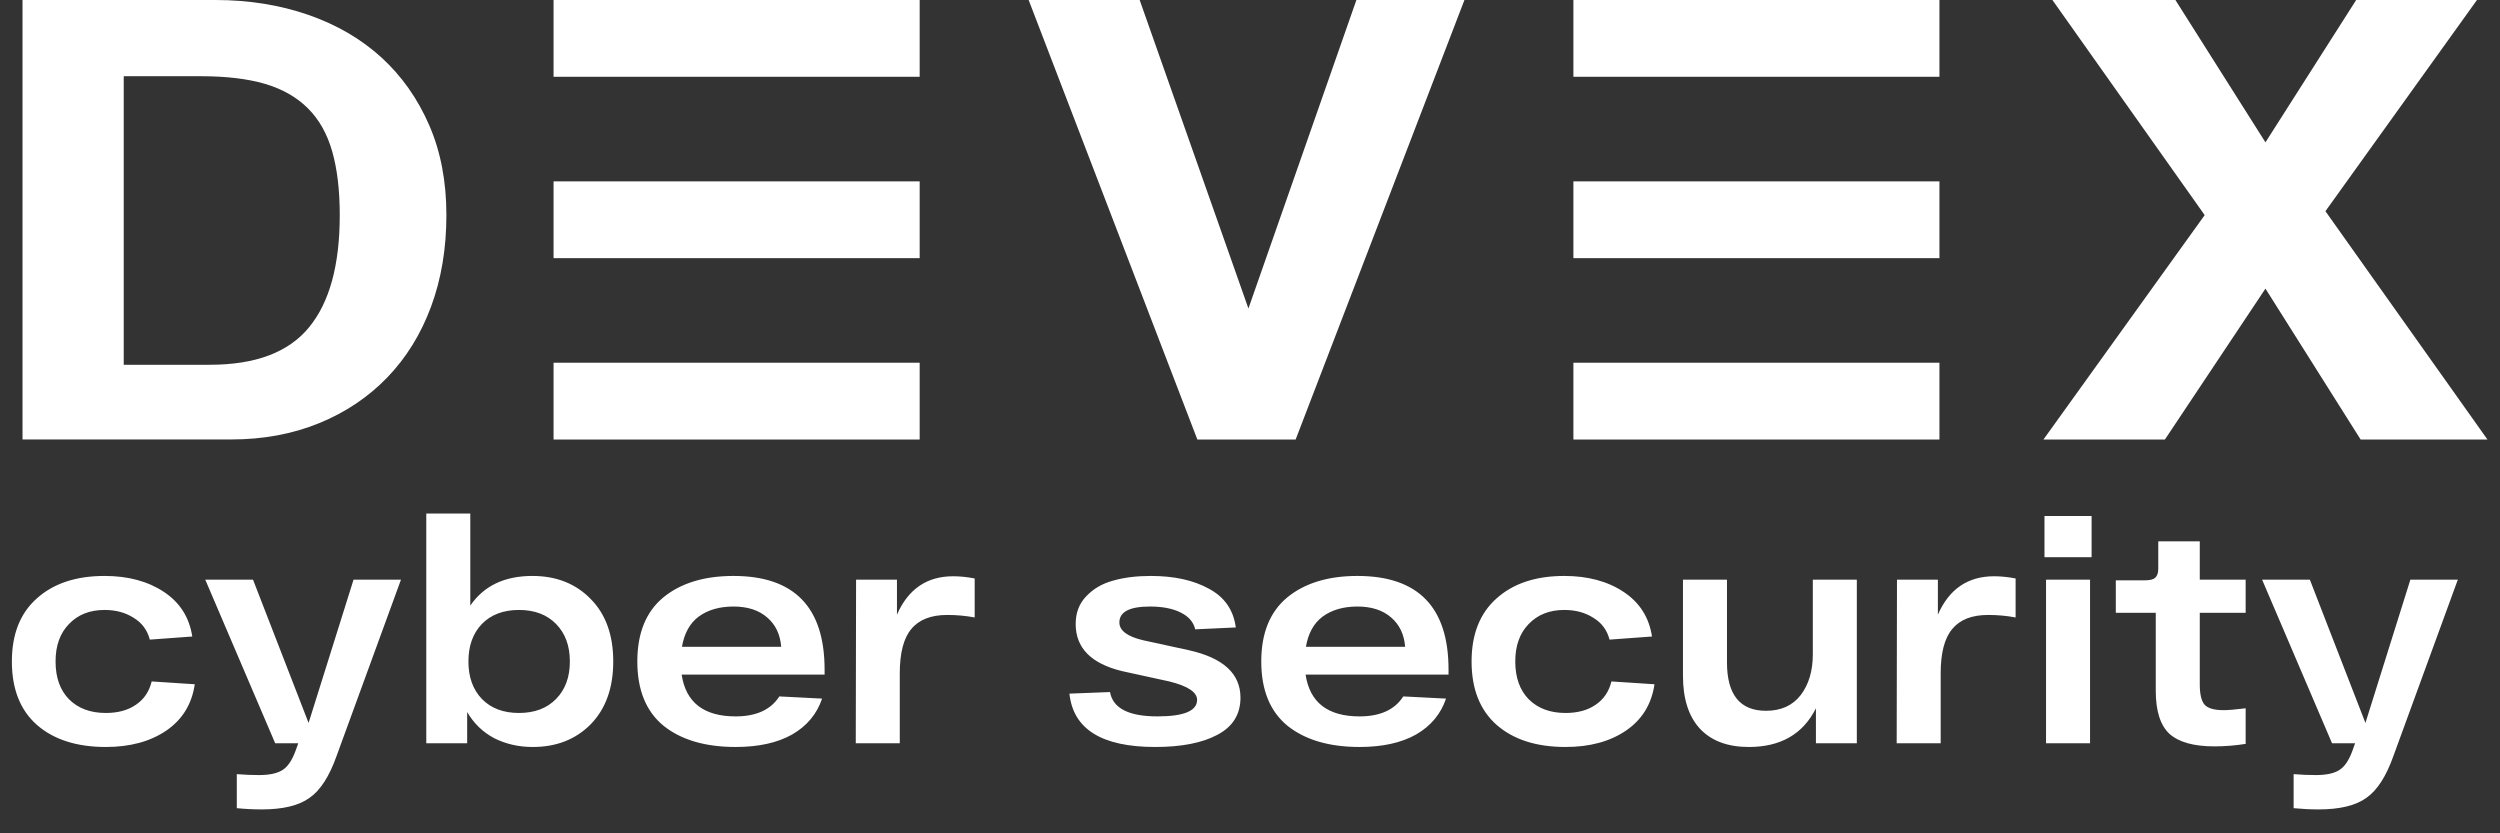 <svg width="111" height="37" viewBox="0 0 111 37" fill="none" xmlns="http://www.w3.org/2000/svg">
<rect x="0" y="0" width="111" height="37" fill="#333333" stroke="none"/>
<path d="M1 19.516V0H9.56C11.048 0 12.426 0.222 13.691 0.66C14.956 1.101 16.038 1.733 16.939 2.555C17.837 3.377 18.542 4.377 19.054 5.552C19.566 6.726 19.82 8.06 19.82 9.548C19.82 11.037 19.592 12.396 19.138 13.618C18.684 14.843 18.034 15.891 17.19 16.764C16.347 17.636 15.336 18.313 14.161 18.792C12.983 19.271 11.685 19.512 10.265 19.512H1V19.516ZM9.325 16.195C11.344 16.195 12.812 15.643 13.72 14.535C14.631 13.427 15.085 11.767 15.085 9.555C15.085 8.456 14.975 7.517 14.753 6.733C14.531 5.949 14.171 5.307 13.671 4.809C13.172 4.311 12.532 3.949 11.756 3.72C10.977 3.495 10.034 3.384 8.926 3.384H5.494V16.198H9.325V16.195Z" fill="white"/>
<path d="M53.163 19.516L45.672 0H50.601L55.43 13.697L60.224 0H65.021L57.526 19.516H53.163Z" fill="white"/>
<path d="M104.813 19.516L100.586 12.815L96.121 19.516H90.728L97.888 9.551L91.127 0H96.588L100.586 6.32L104.614 0H109.977L103.249 9.377L110.444 19.516H104.813Z" fill="white"/>
<path d="M40.833 3.409H24.578V0H40.833V3.409Z" fill="white"/>
<path d="M40.833 11.462H24.578V8.053H40.833V11.462Z" fill="white"/>
<path d="M40.833 19.515H24.578V16.105H40.833V19.515Z" fill="white"/>
<path d="M86.111 3.409H69.859V0H86.111V3.409Z" fill="white"/>
<path d="M86.111 11.462H69.859V8.053H86.111V11.462Z" fill="white"/>
<path d="M86.111 19.515H69.859V16.105H86.111V19.515Z" fill="white"/>
<path d="M8.648 30.381C8.518 31.268 8.093 31.956 7.373 32.446C6.661 32.926 5.77 33.166 4.698 33.166C3.405 33.166 2.384 32.838 1.635 32.182C0.896 31.526 0.527 30.589 0.527 29.369C0.527 28.159 0.896 27.226 1.635 26.57C2.374 25.905 3.377 25.572 4.643 25.572C5.687 25.572 6.564 25.808 7.276 26.279C7.987 26.75 8.407 27.41 8.537 28.261L6.652 28.399C6.541 27.974 6.301 27.651 5.931 27.429C5.571 27.198 5.141 27.082 4.643 27.082C3.987 27.082 3.46 27.29 3.063 27.706C2.665 28.113 2.467 28.667 2.467 29.369C2.467 30.081 2.665 30.64 3.063 31.046C3.469 31.453 4.014 31.656 4.698 31.656C5.234 31.656 5.677 31.536 6.028 31.295C6.389 31.055 6.624 30.709 6.735 30.256L8.648 30.381ZM15.697 25.738H17.803L14.948 33.554C14.625 34.469 14.223 35.093 13.742 35.425C13.271 35.767 12.565 35.938 11.622 35.938C11.253 35.938 10.883 35.919 10.514 35.883V34.372C10.855 34.4 11.183 34.413 11.498 34.413C11.959 34.413 12.306 34.34 12.537 34.192C12.768 34.053 12.962 33.771 13.119 33.346L13.244 33H12.218L9.114 25.738H11.234L13.701 32.099L15.697 25.738ZM23.639 25.572C24.701 25.572 25.565 25.914 26.23 26.598C26.895 27.272 27.228 28.196 27.228 29.369C27.228 30.543 26.895 31.471 26.23 32.155C25.565 32.829 24.706 33.166 23.653 33.166C23.034 33.166 22.465 33.037 21.948 32.778C21.44 32.51 21.038 32.122 20.742 31.614V33H18.927V22.8H20.881V26.889C21.482 26.011 22.401 25.572 23.639 25.572ZM21.394 31.032C21.8 31.448 22.35 31.656 23.043 31.656C23.736 31.656 24.286 31.448 24.692 31.032C25.099 30.616 25.302 30.062 25.302 29.369C25.302 28.676 25.099 28.122 24.692 27.706C24.286 27.29 23.736 27.082 23.043 27.082C22.35 27.082 21.8 27.29 21.394 27.706C20.997 28.122 20.798 28.676 20.798 29.369C20.798 30.062 20.997 30.616 21.394 31.032ZM36.612 29.729V29.951H30.265C30.45 31.189 31.249 31.808 32.663 31.808C33.577 31.808 34.224 31.512 34.603 30.921L36.501 31.018C36.27 31.702 35.827 32.233 35.171 32.612C34.515 32.981 33.679 33.166 32.663 33.166C31.314 33.166 30.247 32.852 29.461 32.224C28.685 31.587 28.297 30.635 28.297 29.369C28.297 28.113 28.681 27.166 29.448 26.528C30.224 25.891 31.263 25.572 32.566 25.572C35.263 25.572 36.612 26.958 36.612 29.729ZM32.566 26.93C31.947 26.93 31.434 27.078 31.027 27.373C30.63 27.669 30.381 28.117 30.279 28.718H34.686C34.64 28.163 34.432 27.729 34.062 27.415C33.693 27.092 33.194 26.93 32.566 26.93ZM42.319 25.586C42.615 25.586 42.934 25.618 43.276 25.683V27.415C42.888 27.341 42.481 27.304 42.056 27.304C41.336 27.304 40.804 27.512 40.462 27.928C40.121 28.334 39.95 28.99 39.95 29.896V33H37.996L38.01 25.738H39.825V27.29C40.324 26.154 41.155 25.586 42.319 25.586ZM53.067 27.942C52.993 27.618 52.776 27.369 52.416 27.193C52.065 27.018 51.612 26.93 51.058 26.93C50.153 26.93 49.7 27.166 49.7 27.637C49.7 27.997 50.051 28.261 50.753 28.427L52.79 28.87C54.315 29.212 55.077 29.914 55.077 30.977C55.077 31.716 54.735 32.266 54.051 32.626C53.377 32.986 52.458 33.166 51.294 33.166C48.919 33.166 47.649 32.376 47.483 30.797L49.284 30.727C49.413 31.448 50.116 31.808 51.391 31.808C52.564 31.808 53.151 31.563 53.151 31.074C53.151 30.732 52.739 30.459 51.917 30.256L49.825 29.799C48.448 29.466 47.76 28.769 47.76 27.706C47.76 27.207 47.917 26.796 48.231 26.473C48.545 26.14 48.942 25.909 49.423 25.78C49.903 25.641 50.462 25.572 51.099 25.572C52.134 25.572 52.993 25.761 53.677 26.14C54.37 26.51 54.767 27.082 54.869 27.859L53.067 27.942ZM64.315 29.729V29.951H57.968C58.153 31.189 58.952 31.808 60.366 31.808C61.28 31.808 61.927 31.512 62.306 30.921L64.204 31.018C63.973 31.702 63.53 32.233 62.874 32.612C62.218 32.981 61.382 33.166 60.366 33.166C59.017 33.166 57.95 32.852 57.164 32.224C56.388 31.587 56 30.635 56 29.369C56 28.113 56.384 27.166 57.151 26.528C57.927 25.891 58.966 25.572 60.269 25.572C62.966 25.572 64.315 26.958 64.315 29.729ZM60.269 26.93C59.65 26.93 59.137 27.078 58.73 27.373C58.333 27.669 58.084 28.117 57.982 28.718H62.389C62.343 28.163 62.135 27.729 61.765 27.415C61.396 27.092 60.897 26.93 60.269 26.93ZM73.459 30.381C73.33 31.268 72.905 31.956 72.184 32.446C71.473 32.926 70.581 33.166 69.51 33.166C68.216 33.166 67.195 32.838 66.447 32.182C65.708 31.526 65.338 30.589 65.338 29.369C65.338 28.159 65.708 27.226 66.447 26.57C67.186 25.905 68.189 25.572 69.454 25.572C70.498 25.572 71.376 25.808 72.087 26.279C72.799 26.75 73.219 27.41 73.349 28.261L71.464 28.399C71.353 27.974 71.113 27.651 70.743 27.429C70.383 27.198 69.953 27.082 69.454 27.082C68.798 27.082 68.272 27.29 67.874 27.706C67.477 28.113 67.278 28.667 67.278 29.369C67.278 30.081 67.477 30.64 67.874 31.046C68.281 31.453 68.826 31.656 69.51 31.656C70.046 31.656 70.489 31.536 70.84 31.295C71.2 31.055 71.436 30.709 71.547 30.256L73.459 30.381ZM80.489 25.738H82.443V33H80.627V31.448C80.055 32.593 79.061 33.166 77.648 33.166C76.706 33.166 75.98 32.894 75.472 32.349C74.973 31.804 74.724 31.023 74.724 30.007V25.738H76.678V29.411C76.678 30.843 77.255 31.559 78.41 31.559C79.075 31.559 79.588 31.328 79.948 30.866C80.309 30.395 80.489 29.79 80.489 29.05V25.738ZM88.536 25.586C88.832 25.586 89.151 25.618 89.493 25.683V27.415C89.104 27.341 88.698 27.304 88.273 27.304C87.552 27.304 87.021 27.512 86.679 27.928C86.337 28.334 86.166 28.99 86.166 29.896V33H84.213L84.226 25.738H86.042V27.29C86.541 26.154 87.372 25.586 88.536 25.586ZM90.775 24.741V22.911H92.867V24.741H90.775ZM90.844 33V25.738H92.798V33H90.844ZM99.707 27.207H97.67V30.381C97.67 30.815 97.739 31.115 97.878 31.282C98.025 31.448 98.307 31.531 98.723 31.531C98.936 31.531 99.263 31.503 99.707 31.448V33.028C99.245 33.102 98.783 33.139 98.321 33.139C97.406 33.139 96.741 32.954 96.326 32.584C95.919 32.206 95.716 31.568 95.716 30.672V27.207H93.942V25.766H95.245C95.457 25.766 95.605 25.729 95.688 25.655C95.781 25.572 95.827 25.438 95.827 25.253V24.034H97.67V25.738H99.707V27.207ZM107.02 25.738H109.127L106.272 33.554C105.949 34.469 105.547 35.093 105.066 35.425C104.595 35.767 103.888 35.938 102.946 35.938C102.576 35.938 102.207 35.919 101.837 35.883V34.372C102.179 34.4 102.507 34.413 102.821 34.413C103.283 34.413 103.63 34.34 103.861 34.192C104.092 34.053 104.286 33.771 104.443 33.346L104.567 33H103.542L100.438 25.738H102.558L105.025 32.099L107.02 25.738Z" fill="white"/>
</svg>
